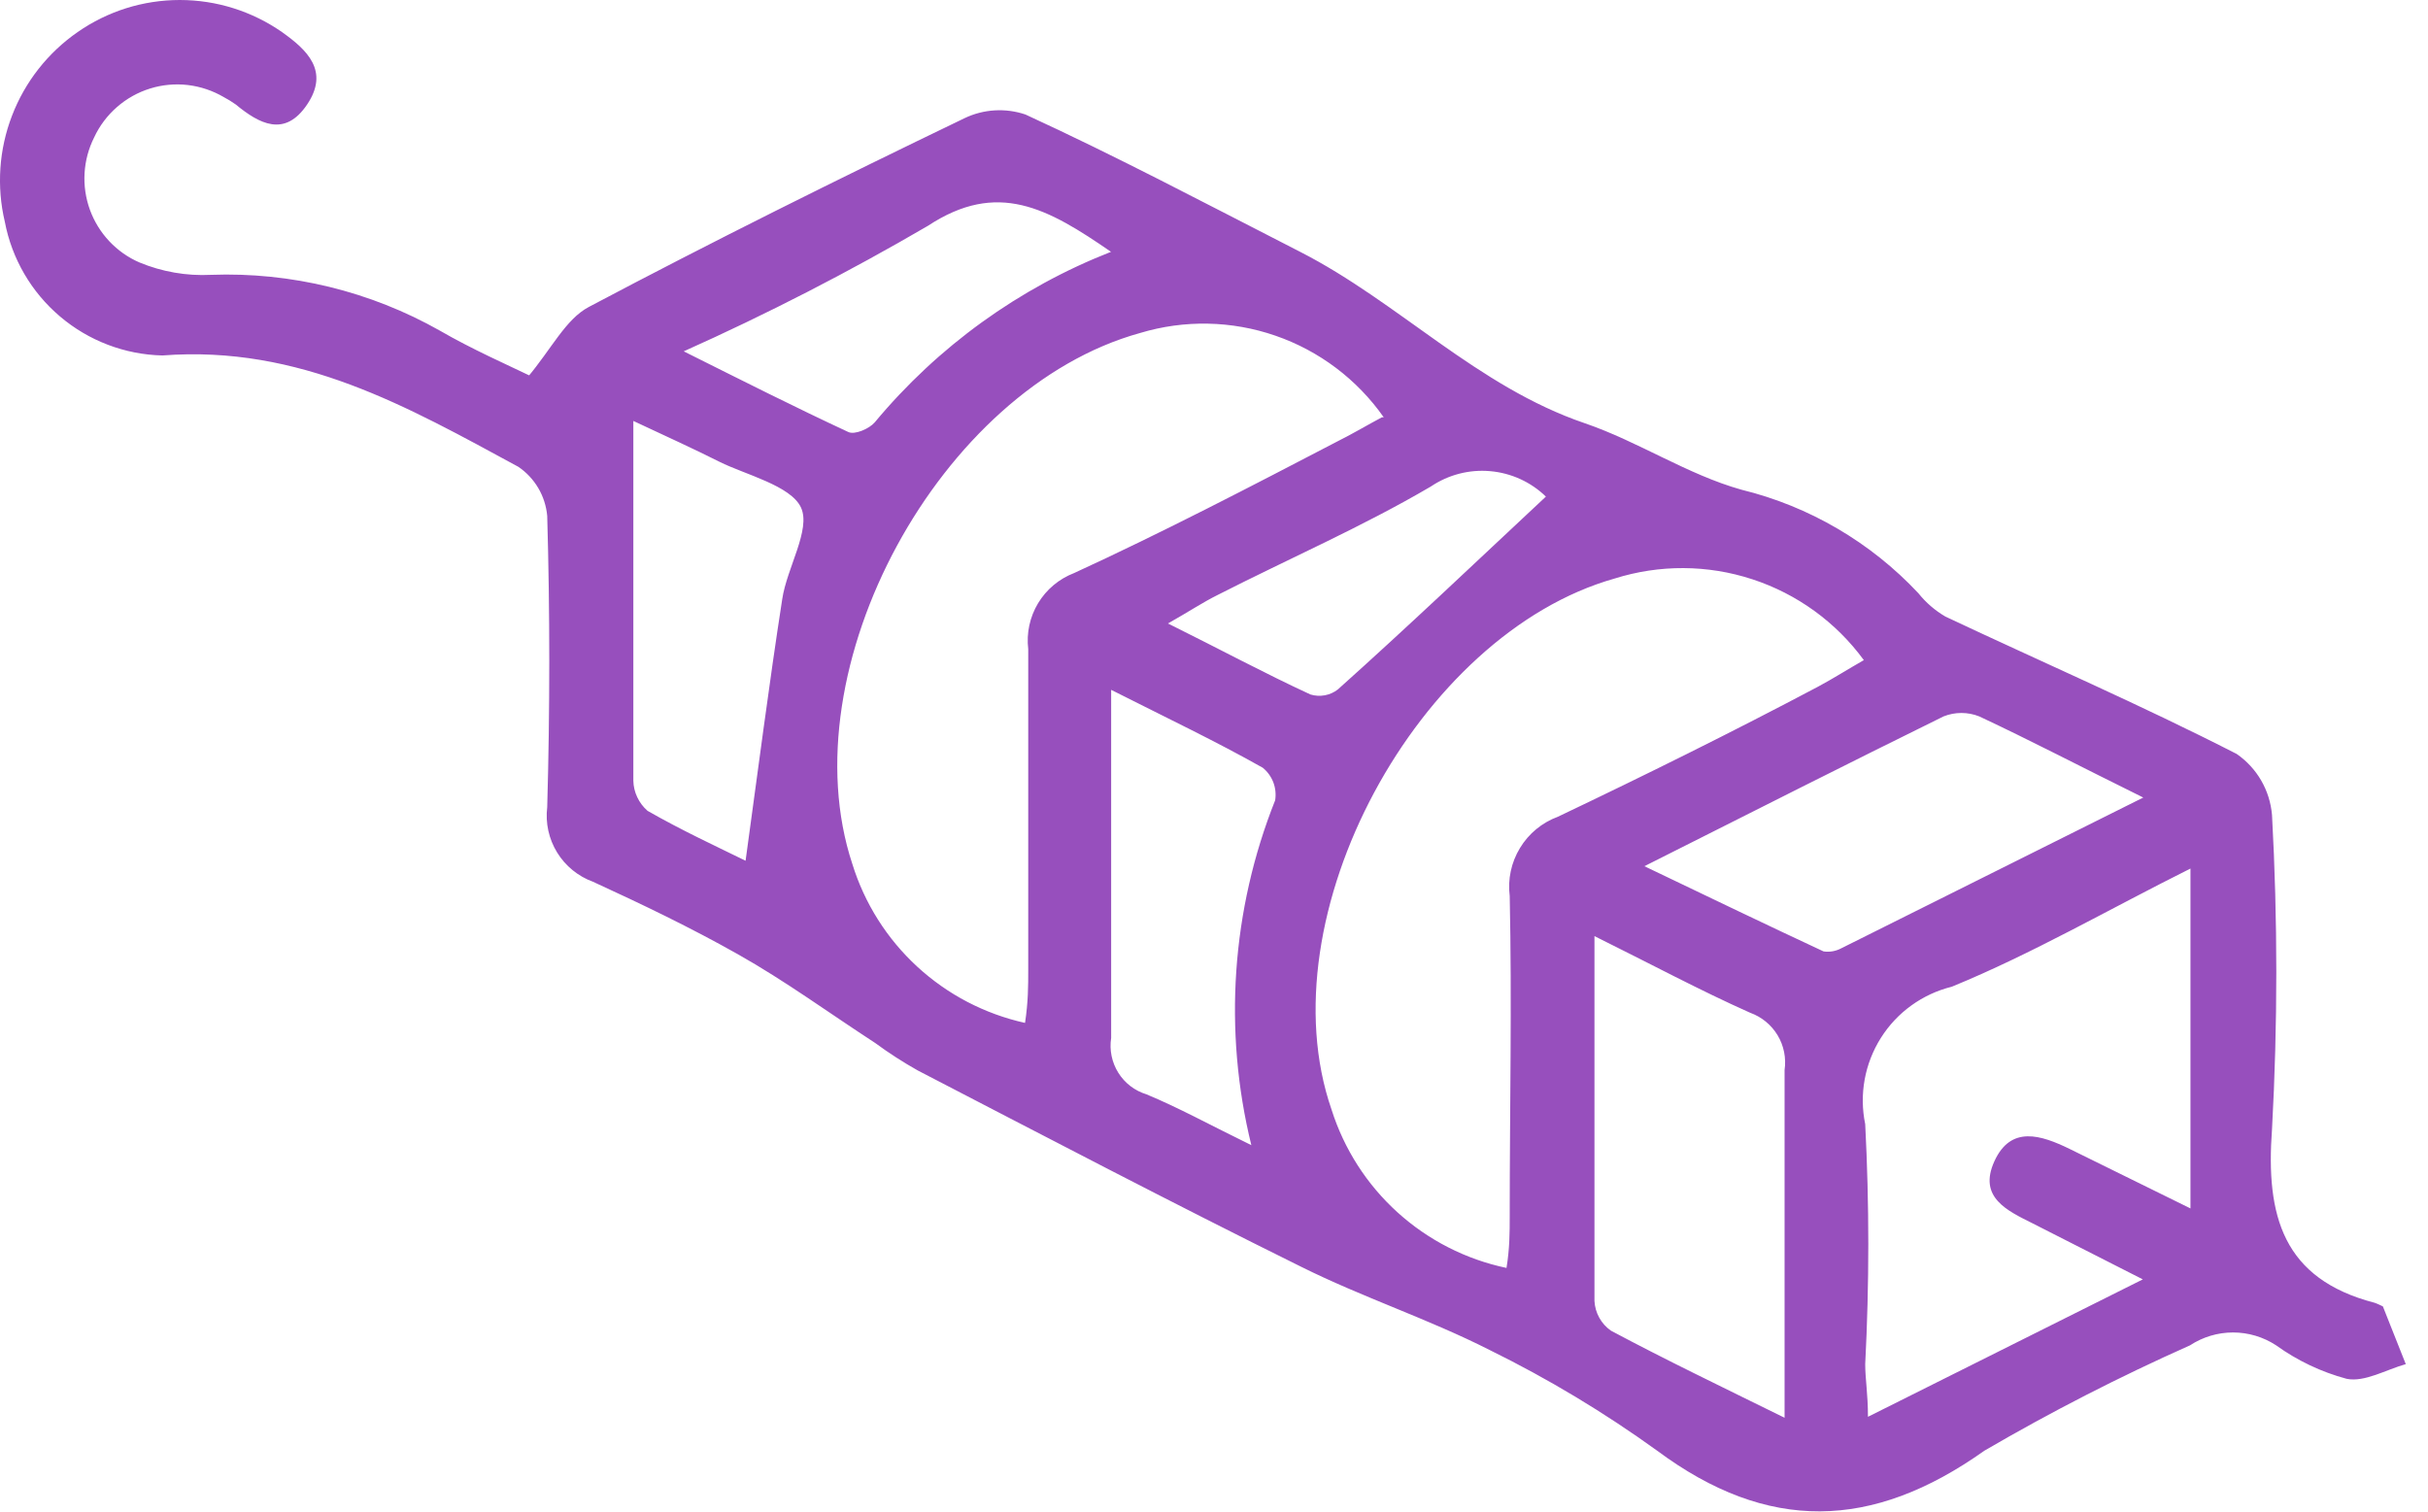 <?xml version="1.0" encoding="UTF-8"?> <svg xmlns="http://www.w3.org/2000/svg" width="53" height="33" viewBox="0 0 53 33" fill="none"> <g style="mix-blend-mode:multiply"> <path d="M11.605 8.22C11.065 7.96 10.295 7.62 9.605 7.22C8.083 6.359 6.352 5.936 4.605 6C4.071 6.027 3.538 5.934 3.045 5.73C2.795 5.622 2.571 5.464 2.385 5.266C2.199 5.068 2.055 4.834 1.962 4.578C1.87 4.323 1.83 4.051 1.846 3.78C1.862 3.509 1.933 3.243 2.055 3C2.172 2.747 2.342 2.522 2.552 2.338C2.762 2.154 3.008 2.016 3.275 1.933C3.541 1.85 3.822 1.824 4.099 1.856C4.377 1.889 4.644 1.979 4.885 2.12C4.975 2.168 5.062 2.221 5.145 2.28C5.655 2.7 6.215 3.01 6.705 2.28C7.195 1.55 6.705 1.09 6.155 0.7C5.5 0.244 4.722 0 3.925 0C3.127 0 2.349 0.244 1.695 0.7C1.045 1.151 0.545 1.787 0.262 2.526C-0.022 3.264 -0.077 4.071 0.105 4.84C0.258 5.647 0.683 6.377 1.309 6.908C1.935 7.44 2.724 7.741 3.545 7.76C6.545 7.53 8.895 8.88 11.315 10.191C11.492 10.311 11.641 10.47 11.75 10.655C11.859 10.84 11.925 11.047 11.945 11.261C12.005 13.37 12.005 15.501 11.945 17.62C11.903 17.965 11.979 18.314 12.161 18.61C12.342 18.905 12.619 19.131 12.945 19.25C14.015 19.741 15.075 20.25 16.105 20.831C17.135 21.41 18.105 22.12 19.105 22.77C19.402 22.989 19.713 23.189 20.035 23.37C22.815 24.811 25.585 26.261 28.395 27.651C29.735 28.32 31.175 28.791 32.515 29.471C33.794 30.1 35.018 30.836 36.175 31.671C38.585 33.461 40.865 33.41 43.315 31.671C44.768 30.823 46.267 30.055 47.805 29.37C48.084 29.187 48.41 29.089 48.745 29.089C49.079 29.089 49.406 29.187 49.685 29.37C50.15 29.705 50.671 29.952 51.225 30.101C51.615 30.18 52.085 29.901 52.515 29.78L52.015 28.52C52.015 28.52 51.895 28.46 51.835 28.441C49.835 27.921 49.455 26.55 49.595 24.651C49.72 22.366 49.72 20.075 49.595 17.791C49.572 17.526 49.492 17.269 49.359 17.039C49.226 16.809 49.043 16.612 48.825 16.46C46.735 15.39 44.585 14.46 42.465 13.46C42.239 13.328 42.039 13.155 41.875 12.95C40.834 11.839 39.493 11.053 38.015 10.691C36.835 10.361 35.765 9.64 34.595 9.24C32.245 8.44 30.535 6.6 28.385 5.5C26.235 4.4 24.385 3.42 22.385 2.5C21.948 2.352 21.47 2.381 21.055 2.58C18.295 3.91 15.555 5.27 12.855 6.7C12.345 6.97 12.045 7.61 11.505 8.25M40.685 14.411C40.335 14.611 40.005 14.82 39.685 14.991C37.795 15.991 35.915 16.921 34.005 17.831C33.66 17.958 33.369 18.199 33.179 18.513C32.988 18.827 32.909 19.196 32.955 19.561C33.005 21.881 32.955 24.201 32.955 26.561C32.955 26.901 32.955 27.25 32.885 27.68C31.998 27.494 31.178 27.075 30.506 26.467C29.835 25.859 29.338 25.084 29.065 24.221C27.605 20 30.955 13.841 35.245 12.63C36.224 12.321 37.275 12.326 38.251 12.646C39.227 12.965 40.078 13.582 40.685 14.411M30.165 9.11C29.845 9.28 29.545 9.46 29.225 9.62C27.305 10.62 25.385 11.62 23.445 12.511C23.117 12.637 22.841 12.869 22.66 13.169C22.479 13.47 22.403 13.822 22.445 14.171C22.445 16.5 22.445 18.82 22.445 21.171C22.445 21.52 22.445 21.87 22.375 22.331C21.496 22.136 20.684 21.713 20.022 21.103C19.36 20.494 18.871 19.72 18.605 18.86C17.195 14.591 20.515 8.48 24.885 7.27C25.852 6.978 26.887 6.998 27.843 7.329C28.798 7.659 29.625 8.283 30.205 9.11M47.815 18.941V26.381L45.175 25.081C44.555 24.78 43.895 24.561 43.535 25.351C43.175 26.14 43.815 26.43 44.375 26.71L46.775 27.93L40.775 30.93C40.775 30.43 40.715 30.101 40.715 29.78C40.805 28.035 40.805 26.286 40.715 24.541C40.581 23.893 40.704 23.219 41.056 22.66C41.408 22.101 41.963 21.7 42.605 21.541C44.365 20.82 46.015 19.86 47.835 18.951M34.775 20.421C36.045 21.05 37.105 21.62 38.205 22.11C38.455 22.2 38.666 22.374 38.803 22.601C38.94 22.829 38.993 23.098 38.955 23.36C38.955 25.241 38.955 27.131 38.955 29.011V30.951C37.555 30.261 36.345 29.68 35.165 29.05C35.059 28.976 34.972 28.88 34.91 28.767C34.847 28.654 34.812 28.529 34.805 28.401C34.805 25.82 34.805 23.23 34.805 20.401M46.805 17.401L40.195 20.701C40.076 20.765 39.939 20.79 39.805 20.77C38.585 20.201 37.375 19.62 35.895 18.91C38.295 17.701 40.355 16.66 42.425 15.64C42.675 15.54 42.954 15.54 43.205 15.64C44.315 16.16 45.405 16.73 46.805 17.421M13.805 9.18C14.575 9.54 15.145 9.8 15.705 10.081C16.265 10.361 17.265 10.601 17.485 11.081C17.705 11.56 17.175 12.4 17.075 13.081C16.785 14.95 16.545 16.831 16.275 18.791C15.665 18.491 14.885 18.131 14.135 17.701C14.04 17.618 13.963 17.517 13.91 17.403C13.856 17.29 13.827 17.166 13.825 17.041C13.825 14.491 13.825 11.931 13.825 9.14M27.315 25C26.395 24.55 25.725 24.18 25.025 23.89C24.77 23.812 24.552 23.645 24.411 23.419C24.27 23.193 24.214 22.924 24.255 22.66C24.255 21.14 24.255 19.66 24.255 18.12V15.06C25.505 15.691 26.555 16.191 27.565 16.761C27.668 16.845 27.747 16.955 27.795 17.079C27.842 17.204 27.856 17.339 27.835 17.471C26.882 19.865 26.7 22.497 27.315 25M24.245 5.5C22.242 6.286 20.47 7.566 19.095 9.22C18.975 9.36 18.655 9.5 18.515 9.43C17.375 8.9 16.245 8.33 14.925 7.67C16.749 6.853 18.528 5.938 20.255 4.93C21.775 3.93 22.865 4.54 24.255 5.5M25.495 13.611C25.955 13.351 26.255 13.15 26.575 12.991C28.125 12.2 29.735 11.501 31.235 10.62C31.615 10.364 32.072 10.245 32.529 10.286C32.986 10.326 33.415 10.521 33.745 10.841C32.225 12.261 30.745 13.671 29.205 15.05C29.121 15.116 29.023 15.16 28.918 15.179C28.814 15.198 28.706 15.192 28.605 15.161C27.605 14.7 26.605 14.161 25.495 13.611" fill="#974FBD"></path> </g> </svg> 